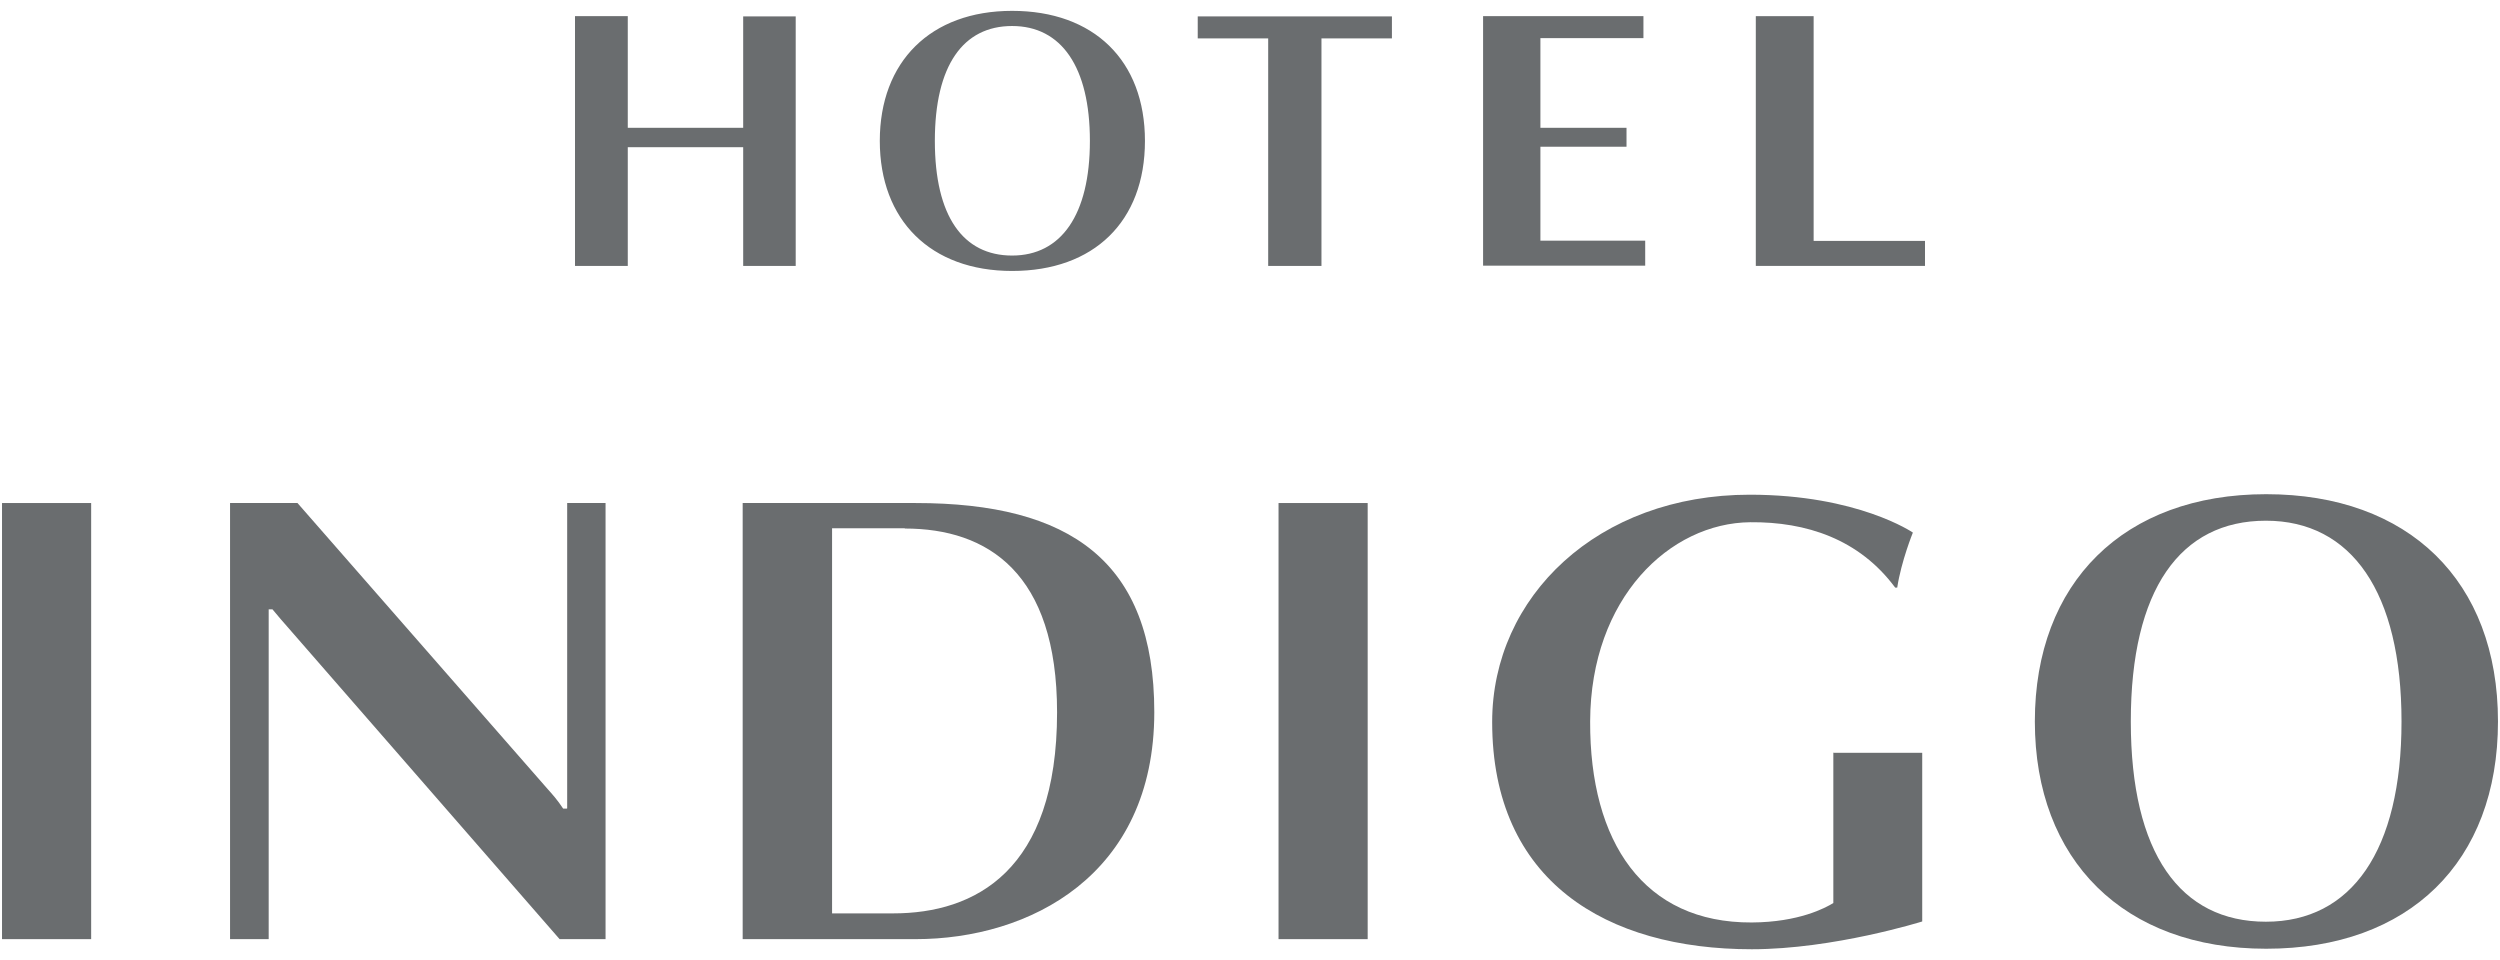 <svg xmlns="http://www.w3.org/2000/svg" id="Layer_1" version="1.1" viewBox="0 0 99 38"><defs><style> .st0 { fill: #6a6d6f; } </style></defs><path class="st0" d="M29.43,10.53v-4.7h-4.57v4.7h-2.09V.64h2.09v4.42h4.57V.65s2.08,0,2.08,0v9.88h-2.08Z"></path><path class="st0" d="M52.33,1.52v9.01s-2.11,0-2.11,0V1.52s-2.79,0-2.79,0v-.87h7.69v.87h-2.79Z"></path><path class="st0" d="M58.73,10.53V.64h6.35v.87h-4.08s0,3.55,0,3.55h3.41v.75h-3.41s0,3.72,0,3.72h4.15v.99h-6.42Z"></path><path class="st0" d="M69.53,10.53V.64h2.29v8.9h4.41v.99h-6.7Z"></path><path class="st0" d="M40.08,10.73c-3.23,0-5.24-2.01-5.24-5.15S36.85.43,40.08.43s5.26,1.96,5.26,5.15-2.02,5.15-5.26,5.15ZM40.08,1.03c-1.94,0-3.06,1.56-3.06,4.55s1.12,4.54,3.06,4.54,3.08-1.61,3.08-4.54-1.13-4.55-3.08-4.55Z"></path><path class="st0" d="M22.46,32.01v-12.09h1.52s0,17.27,0,17.27h-1.82s-10.78-12.37-10.78-12.37c-.16-.18-.36-.41-.59-.69h-.15v13.06h-1.53v-17.27h2.67l9.91,11.33c.17.19.38.42.61.77h.15Z"></path><path class="st0" d="M36.26,37.19h-6.85v-17.27h6.85c6.11,0,9.45,2.3,9.45,8.28,0,6.48-4.96,8.99-9.45,8.99ZM35.83,20.92h-2.88v15.25h2.42c3.24,0,6.49-1.68,6.49-7.96,0-5.53-2.75-7.28-6.03-7.28Z"></path><rect class="st0" x=".08" y="19.92" width="3.53" height="17.27"></rect><rect class="st0" x="50.63" y="19.92" width="3.53" height="17.27"></rect><path class="st0" d="M89.74,37.57c-5.63,0-9.16-3.5-9.16-9s3.52-9,9.16-9,9.18,3.43,9.18,9-3.52,9-9.18,9ZM89.73,20.62c-3.39,0-5.35,2.72-5.35,7.95s1.96,7.93,5.35,7.93,5.37-2.81,5.37-7.93-1.98-7.95-5.37-7.95Z"></path><path class="st0" d="M72.6,29.79v5.97c-.31.19-1.36.76-3.23.77-4.27.02-6.42-3.17-6.4-7.97.02-4.89,3.16-7.85,6.34-7.88,2.21-.02,4.31.66,5.74,2.59h.08c.16-1.05.62-2.18.62-2.18,0,0-2.18-1.5-6.46-1.5-6.01,0-10.2,4.03-10.2,9,0,6.31,4.52,9,10.28,9,3.24,0,6.75-1.1,6.75-1.1v-6.68s-3.53,0-3.53,0Z"></path></svg>